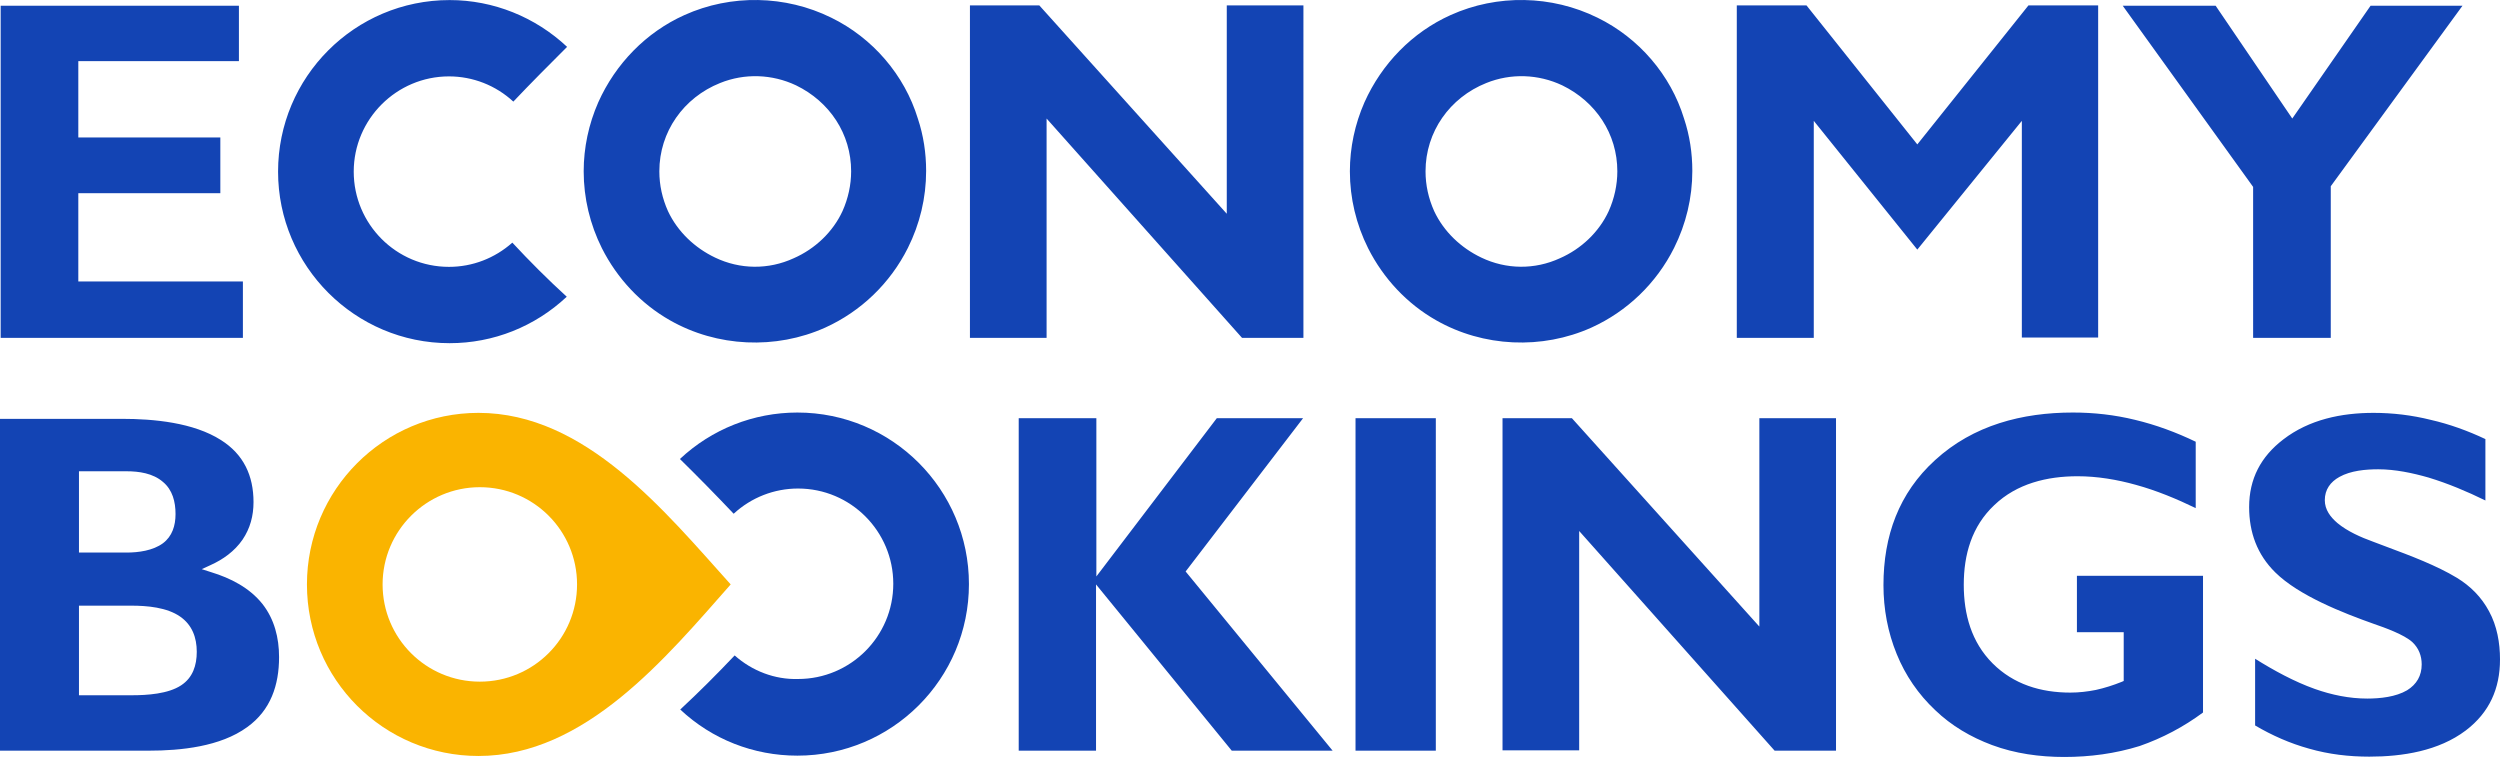 <svg xmlns="http://www.w3.org/2000/svg" xml:space="preserve" id="katman_1" width="753.4" height="228.121" x="0" y="0" version="1.0"><style id="style1" type="text/css">.st0{fill-rule:evenodd;clip-rule:evenodd;fill:#1344b4}</style><g id="_963084416" transform="translate(-135.7 -271.279)"><path id="path7" d="M442.6 497.5H466v-50.1l40.9 50.1h30.4l-44.3-54 35.4-46.2h-26L466.1 445v-47.7h-23.4v100.2zm442.1-75.4v-18.5c-5.3-2.5-10.8-4.5-16.5-5.8-5.6-1.4-11.4-2.1-17.2-2.1-9.7 0-19.4 2-27.2 8-6.8 5.2-10.3 11.9-10.3 20.4 0 7.6 2.4 14.3 7.9 19.7 7.1 7 20.4 12.2 29.7 15.5 3.2 1.1 9.1 3.2 11.6 5.5 1.9 1.8 2.8 4.1 2.8 6.7 0 3.4-1.5 6-4.4 7.8-3.4 2-8.1 2.5-12 2.5-5.4 0-10.7-1.1-15.8-2.9-6.2-2.2-12.4-5.6-18-9.1v20.1c5.1 3 10.5 5.4 16.3 7 5.9 1.7 12 2.4 18.1 2.4 10 0 20.9-1.7 29.1-7.9 7.1-5.4 10.3-12.6 10.3-21.4 0-5-.9-10.1-3.3-14.5-2.3-4.3-5.6-7.6-9.7-10.1-6.1-3.7-14.1-6.7-20.8-9.2-1.5-.6-3-1.1-4.5-1.7-3.6-1.3-7.7-3.1-10.7-5.6-2.1-1.8-3.8-4-3.8-6.9 0-3.2 1.7-5.5 4.4-7 3.4-1.9 7.9-2.3 11.7-2.3 5.1 0 10.3 1.1 15.2 2.5 5.9 1.8 11.6 4.2 17.1 6.9zM799.6 486v-41.2h-38v17h14.1v14.7l-.7.3c-2.5 1-5 1.8-7.7 2.4-2.5.5-5.1.8-7.7.8-8.9 0-17.1-2.5-23.4-8.8-6.4-6.4-8.7-14.8-8.7-23.7 0-9.1 2.4-17.6 9.2-24 6.8-6.5 15.9-8.7 25.1-8.7 5.9 0 11.9 1 17.6 2.6 6.2 1.7 12.2 4.2 18 7v-20c-5.8-2.8-12-5.1-18.3-6.6-6.1-1.5-12.4-2.2-18.7-2.2-15.3 0-30 3.8-41.5 14.3-11 10-15.6 22.9-15.6 37.7 0 7.2 1.3 14.2 4 20.8 2.6 6.4 6.5 12.1 11.6 16.9 4.9 4.7 10.7 8.1 17.1 10.5 7 2.6 14.4 3.6 21.8 3.6 7.7 0 15.3-1 22.7-3.3 6.9-2.4 13.3-5.8 19.1-10.1zm-129.1 11.5H689V397.3h-23.1v62.8l-56.5-62.8h-20.9v100.1h23.1v-66.1zm-126.3 0h24.2V397.3h-24.2zm-408.3 0h44.6c9.7 0 21.6-1.2 29.7-7.1 7.1-5.1 9.6-12.7 9.6-21.1 0-5.8-1.4-11.4-5-16-3.9-4.9-9.6-7.8-15.5-9.6l-2.8-.9 2.6-1.2c3.8-1.7 7.3-4.2 9.7-7.7 2.3-3.4 3.3-7.2 3.3-11.3 0-8-3-14.4-9.8-18.7-8.3-5.3-20.3-6.4-29.9-6.4h-36.7v100zm37.9-59.7h-14.3v-24.5h14.3c3.8 0 8 .6 11 3.2 2.9 2.4 3.8 6 3.8 9.7 0 3.5-1 6.7-3.8 8.8-3 2.2-7.3 2.8-11 2.8zm-14.3 43.1v-27.1h15.8c4.7 0 10.7.5 14.7 3.3 3.6 2.5 5 6.3 5 10.6 0 4.1-1.2 7.8-4.7 10.1-3.9 2.6-10.3 3-14.8 3h-16z" class="st0"/><path id="path9" d="M355.9 447.4c-19.8-22-43.8-51.7-76-51.7-28.6 0-51.7 23.2-51.7 51.7 0 28.6 23.1 51.7 51.7 51.7 32.1 0 56.5-29.6 76-51.7zm-75.6-29.3c16.2 0 29.3 13.1 29.3 29.3 0 16.2-13.1 29.3-29.3 29.3-16.2 0-29.3-13.1-29.3-29.3 0-16.2 13.2-29.3 29.3-29.3z" style="fill-rule:evenodd;clip-rule:evenodd;fill:#fab400"/><path id="path11" d="M357.1 468.8c-5.3 5.6-10.8 11.1-16.4 16.3 9.6 9 22.1 13.9 35.3 13.9 28.5 0 51.7-23.1 51.7-51.7 0-28.5-23.1-51.7-51.7-51.7-13.2 0-25.8 5-35.4 14 5.5 5.4 10.9 10.9 16.2 16.5 5.3-4.9 12.2-7.6 19.4-7.6 15.9 0 28.7 12.9 28.7 28.7 0 15.9-12.9 28.7-28.7 28.7-7 .2-13.8-2.4-19.1-7.1z" class="st0"/><path id="path13" d="M135.9 373.1h73v-17h-49.6v-26.6h42.8v-16.8h-42.8v-23h48.4V273h-71.8zm481.2-96.5c-13.8-6.8-30.2-7.1-44.2-.8-11.6 5.2-20.8 14.7-26 26.3-2.9 6.6-4.4 13.7-4.4 20.8 0 8.1 1.9 16 5.5 23.2 4.6 9.1 11.7 16.7 20.5 21.7 14.2 8.1 31.9 8.9 46.8 2.2 10.8-4.9 19.6-13.4 24.9-24 3.6-7.2 5.5-15.1 5.5-23.2 0-5.4-.8-10.7-2.5-15.8-4-13.1-13.6-24.3-26.1-30.4zm-35 72.3c-6.1-2.9-11.3-7.8-14.2-14-1.7-3.8-2.6-7.8-2.6-12 0-11.9 7.3-22.2 18.3-26.6 7.4-3 15.7-2.7 22.9.7 10.1 4.9 16.6 14.6 16.6 25.9 0 4.1-.9 8.2-2.6 12-2.9 6.3-8.3 11.4-14.7 14.2-7.6 3.5-16.2 3.4-23.7-.2zm-195.9-72.3c-13.8-6.8-30.2-7.1-44.2-.8-11.6 5.2-20.8 14.7-26 26.3-2.9 6.6-4.4 13.7-4.4 20.8 0 8.1 1.9 16 5.5 23.2 4.6 9.1 11.7 16.7 20.5 21.7 14.2 8.1 31.9 8.9 46.8 2.2 10.8-4.9 19.6-13.4 24.9-24 3.6-7.2 5.5-15.1 5.5-23.2 0-5.4-.8-10.7-2.5-15.8-4-13.1-13.6-24.3-26.1-30.4zm-35 72.3c-6.1-2.9-11.3-7.8-14.2-14-1.7-3.8-2.6-7.8-2.6-12 0-11.9 7.3-22.2 18.3-26.6 7.4-3 15.7-2.7 22.9.7 10.1 4.9 16.6 14.6 16.6 25.9 0 4.1-.9 8.2-2.6 12-2.9 6.3-8.3 11.4-14.7 14.2-7.6 3.5-16.2 3.4-23.7-.2zm-44.7 11.8c-5.7-5.2-11.2-10.7-16.4-16.3-5.3 4.7-12 7.3-19.1 7.3-15.9 0-28.7-12.9-28.7-28.7 0-15.8 12.9-28.7 28.7-28.7 7.2 0 14.1 2.7 19.4 7.6 5.3-5.6 10.8-11.1 16.2-16.5-9.6-9-22.2-14.1-35.4-14.1-28.6 0-51.7 23.2-51.7 51.7 0 28.5 23.2 51.7 51.7 51.7 13.2 0 25.7-5 35.3-14zM510 373.1h18.5V272.9h-23.1v62.8l-56.5-62.8H428v100.2h23.1V307Zm149.2 0h23.1v-65.4l31.2 38.8 31.5-38.8V373h23V272.9h-21l-33.5 41.9-33.4-41.9h-21v100.2zm155.5 0h23.4v-45.7l39.7-54.4h-27.7l-23.6 34-23.1-34h-28l39.3 54.6z" class="st0"/></g></svg>